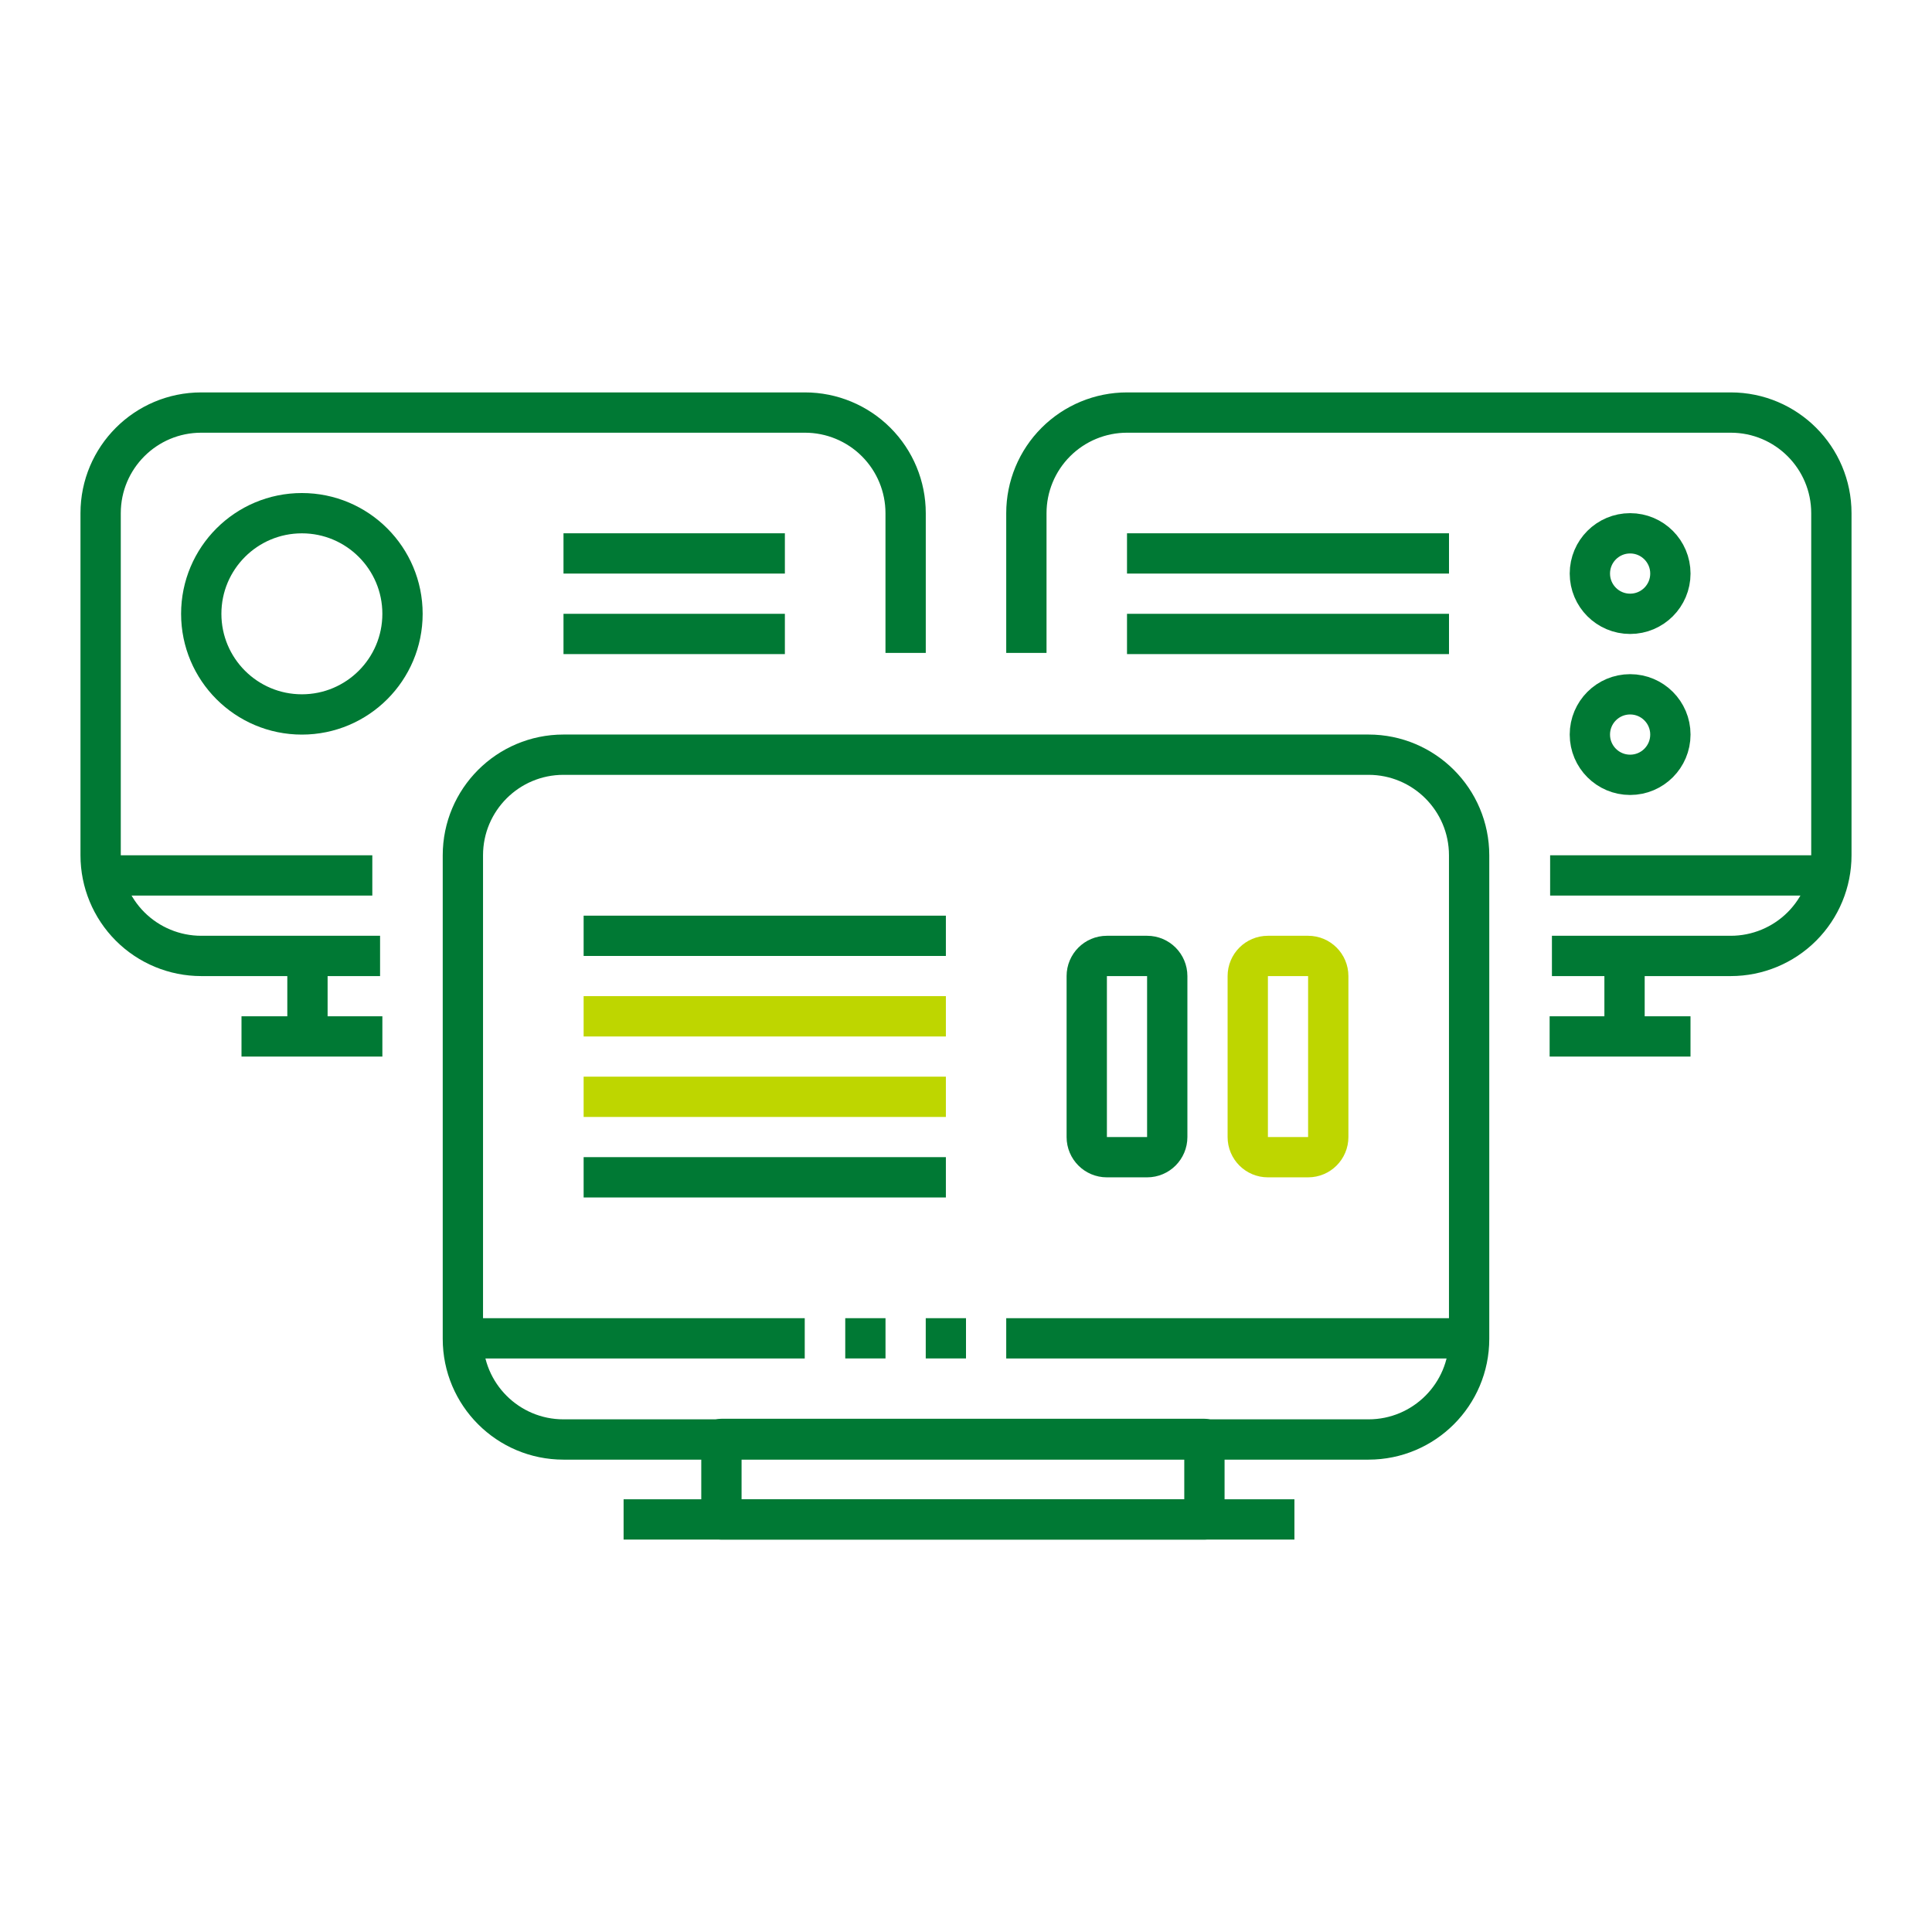 <?xml version="1.0" encoding="UTF-8" standalone="no"?><!DOCTYPE svg PUBLIC "-//W3C//DTD SVG 1.1//EN" "http://www.w3.org/Graphics/SVG/1.1/DTD/svg11.dtd"><svg width="100%" height="100%" viewBox="0 0 128 128" version="1.1" xmlns="http://www.w3.org/2000/svg" xmlns:xlink="http://www.w3.org/1999/xlink" xml:space="preserve" xmlns:serif="http://www.serif.com/" style="fill-rule:evenodd;clip-rule:evenodd;stroke-linejoin:round;stroke-miterlimit:1.5;"><rect id="dispatching" x="0" y="0" width="128" height="128" style="fill:none;"/><g id="dispatching1" serif:id="dispatching"><g><g><path d="M90.667,50l-53.334,0c-3.682,0 -6.666,2.985 -6.666,6.667c-0,8.592 -0,23.444 -0,32.037c-0,3.682 2.984,6.666 6.666,6.666c12.774,0 40.56,0 53.334,0c3.682,0 6.666,-2.984 6.666,-6.666c0,-8.593 0,-23.445 0,-32.037c0,-3.682 -2.984,-6.667 -6.666,-6.667Z" style="fill:none;stroke:#007934;stroke-width:2.67px;"/><rect x="47.796" y="95.333" width="32" height="5.333" style="fill:none;stroke:#007934;stroke-width:2.67px;"/><path d="M41.315,100.667l44.444,-0" style="fill:none;stroke:#007934;stroke-width:2.67px;"/></g><g><path d="M60,43.257l-0,-9.257c0,-1.768 -0.702,-3.464 -1.953,-4.714c-1.25,-1.25 -2.946,-1.953 -4.714,-1.953l-40,0c-3.682,0 -6.666,2.985 -6.666,6.667c-0,6.461 -0,16.206 -0,22.667c-0,1.768 0.702,3.463 1.952,4.714c1.251,1.25 2.946,1.952 4.714,1.952c5.307,0 11.848,0 11.848,0" style="fill:none;stroke:#007934;stroke-width:2.67px;"/><path d="M20.37,63.37l0,4.445" style="fill:none;stroke:#007934;stroke-width:2.67px;"/><path d="M16,68.667l9.333,-0" style="fill:none;stroke:#007934;stroke-width:2.67px;"/></g><g><path d="M68,43.257l0,-9.257c-0,-1.768 0.702,-3.464 1.953,-4.714c1.25,-1.25 2.946,-1.953 4.714,-1.953l40,0c3.682,0 6.666,2.985 6.666,6.667c0,6.461 0,16.206 0,22.667c0,1.768 -0.702,3.463 -1.952,4.714c-1.251,1.25 -2.946,1.952 -4.714,1.952c-5.307,0 -11.848,0 -11.848,0" style="fill:none;stroke:#007934;stroke-width:2.67px;"/><path d="M107.63,63.37l-0,4.445" style="fill:none;stroke:#007934;stroke-width:2.67px;"/><path d="M112,68.667l-9.333,-0" style="fill:none;stroke:#007934;stroke-width:2.67px;"/></g><path d="M102.7,58l17.967,0" style="fill:none;stroke:#007934;stroke-width:2.67px;"/><path d="M30.667,88.667l22.649,-0" style="fill:none;stroke:#007934;stroke-width:2.67px;"/><path d="M66.665,88.667l30.668,-0" style="fill:none;stroke:#007934;stroke-width:2.67px;"/><path d="M6.7,58l17.967,0" style="fill:none;stroke:#007934;stroke-width:2.67px;"/><path d="M84,63.333c-0.736,0 -1.333,0.598 -1.333,1.334l-0,10.666c-0,0.736 0.597,1.334 1.333,1.334l2.667,-0c0.736,-0 1.333,-0.598 1.333,-1.334l-0,-10.666c-0,-0.736 -0.597,-1.334 -1.333,-1.334l-2.667,0Z" style="fill:none;stroke:#bed600;stroke-width:2.67px;"/><path d="M73.333,63.333c-0.736,0 -1.333,0.598 -1.333,1.334l-0,10.666c-0,0.736 0.597,1.334 1.333,1.334l2.667,-0c0.736,-0 1.333,-0.598 1.333,-1.334l0,-10.666c0,-0.736 -0.597,-1.334 -1.333,-1.334l-2.667,0Z" style="fill:none;stroke:#007934;stroke-width:2.67px;"/><circle cx="20" cy="40.667" r="6.667" style="fill:none;stroke:#007934;stroke-width:2.67px;"/><circle cx="108" cy="38" r="2.667" style="fill:none;stroke:#007934;stroke-width:2.67px;"/><circle cx="108" cy="48.667" r="2.667" style="fill:none;stroke:#007934;stroke-width:2.67px;"/><path d="M37.333,36.667l14.667,-0" style="fill:none;stroke:#007934;stroke-width:2.67px;"/><path d="M96,36.667l-21.333,-0" style="fill:none;stroke:#007934;stroke-width:2.67px;"/><path d="M38.667,62l24,-0" style="fill:none;stroke:#007934;stroke-width:2.67px;"/><path d="M38.667,72.667l24,-0" style="fill:none;stroke:#bed600;stroke-width:2.67px;"/><path d="M37.333,42l14.667,-0" style="fill:none;stroke:#007934;stroke-width:2.67px;"/><path d="M96,42l-21.333,-0" style="fill:none;stroke:#007934;stroke-width:2.67px;"/><path d="M38.667,67.333l24,0" style="fill:none;stroke:#bed600;stroke-width:2.67px;"/><path d="M38.667,78l24,0" style="fill:none;stroke:#007934;stroke-width:2.67px;"/><rect x="56" y="87.333" width="2.667" height="2.667" style="fill:#007934;"/><rect x="61.333" y="87.333" width="2.667" height="2.667" style="fill:#007934;"/></g></g></svg>